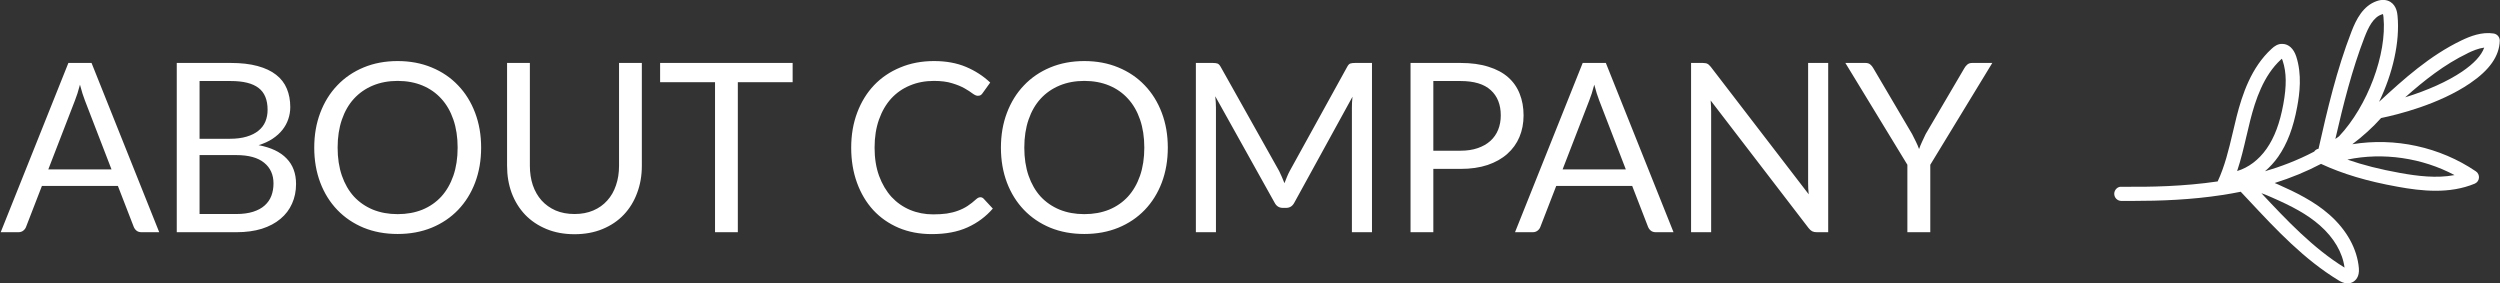 <svg width="829" height="94" viewBox="0 0 829 94" fill="none" xmlns="http://www.w3.org/2000/svg">
<rect x="0" y="0" width="829" height="94" fill="#333333" stroke="none"/>
<path d="M36.973 56.163L28.161 33.329C27.9 32.65 27.626 31.867 27.338 30.979C27.051 30.065 26.777 29.099 26.516 28.081C25.968 30.196 25.406 31.958 24.832 33.368L16.019 56.163H36.973ZM52.797 77H46.922C46.243 77 45.694 76.83 45.277 76.491C44.859 76.151 44.546 75.721 44.337 75.198L39.088 61.647H13.904L8.656 75.198C8.499 75.668 8.199 76.086 7.755 76.452C7.311 76.817 6.763 77 6.11 77H0.235L22.677 20.874H30.354L52.797 77ZM78.314 70.968C80.482 70.968 82.349 70.72 83.915 70.224C85.482 69.728 86.761 69.036 87.754 68.148C88.772 67.234 89.516 66.164 89.986 64.937C90.456 63.683 90.691 62.312 90.691 60.824C90.691 57.926 89.66 55.641 87.597 53.97C85.534 52.273 82.44 51.424 78.314 51.424H66.173V70.968H78.314ZM66.173 26.867V46.019H76.199C78.341 46.019 80.194 45.784 81.761 45.314C83.354 44.844 84.659 44.191 85.678 43.356C86.722 42.52 87.492 41.515 87.989 40.34C88.485 39.139 88.733 37.833 88.733 36.423C88.733 33.107 87.74 30.692 85.756 29.177C83.772 27.637 80.691 26.867 76.513 26.867H66.173ZM76.513 20.874C79.959 20.874 82.923 21.214 85.403 21.892C87.91 22.571 89.96 23.538 91.553 24.791C93.172 26.044 94.36 27.585 95.117 29.413C95.874 31.214 96.253 33.251 96.253 35.523C96.253 36.906 96.031 38.238 95.587 39.517C95.169 40.771 94.529 41.946 93.668 43.042C92.806 44.139 91.709 45.131 90.378 46.019C89.072 46.881 87.532 47.586 85.756 48.134C89.882 48.917 92.976 50.393 95.038 52.56C97.127 54.701 98.172 57.521 98.172 61.02C98.172 63.396 97.728 65.563 96.84 67.522C95.978 69.48 94.699 71.164 93.002 72.574C91.331 73.984 89.268 75.081 86.814 75.864C84.359 76.621 81.565 77 78.432 77H58.614V20.874H76.513ZM159.545 48.957C159.545 53.161 158.879 57.025 157.547 60.55C156.216 64.049 154.336 67.065 151.907 69.597C149.479 72.13 146.555 74.102 143.134 75.512C139.74 76.896 135.98 77.588 131.854 77.588C127.728 77.588 123.968 76.896 120.574 75.512C117.18 74.102 114.268 72.13 111.84 69.597C109.411 67.065 107.531 64.049 106.2 60.55C104.868 57.025 104.202 53.161 104.202 48.957C104.202 44.753 104.868 40.901 106.2 37.403C107.531 33.877 109.411 30.849 111.84 28.316C114.268 25.757 117.18 23.773 120.574 22.363C123.968 20.953 127.728 20.247 131.854 20.247C135.98 20.247 139.74 20.953 143.134 22.363C146.555 23.773 149.479 25.757 151.907 28.316C154.336 30.849 156.216 33.877 157.547 37.403C158.879 40.901 159.545 44.753 159.545 48.957ZM151.751 48.957C151.751 45.51 151.281 42.416 150.341 39.674C149.401 36.932 148.069 34.622 146.346 32.742C144.622 30.836 142.533 29.373 140.079 28.355C137.625 27.337 134.883 26.828 131.854 26.828C128.851 26.828 126.123 27.337 123.668 28.355C121.214 29.373 119.112 30.836 117.362 32.742C115.639 34.622 114.307 36.932 113.367 39.674C112.427 42.416 111.957 45.51 111.957 48.957C111.957 52.403 112.427 55.498 113.367 58.239C114.307 60.955 115.639 63.266 117.362 65.172C119.112 67.052 121.214 68.501 123.668 69.519C126.123 70.511 128.851 71.007 131.854 71.007C134.883 71.007 137.625 70.511 140.079 69.519C142.533 68.501 144.622 67.052 146.346 65.172C148.069 63.266 149.401 60.955 150.341 58.239C151.281 55.498 151.751 52.403 151.751 48.957ZM190.509 70.968C192.832 70.968 194.908 70.577 196.736 69.793C198.564 69.01 200.104 67.913 201.358 66.503C202.637 65.093 203.603 63.409 204.256 61.451C204.935 59.492 205.274 57.338 205.274 54.988V20.874H212.834V54.988C212.834 58.226 212.311 61.229 211.267 63.997C210.249 66.764 208.773 69.167 206.841 71.203C204.935 73.214 202.598 74.794 199.83 75.942C197.062 77.091 193.955 77.666 190.509 77.666C187.062 77.666 183.955 77.091 181.187 75.942C178.419 74.794 176.069 73.214 174.137 71.203C172.205 69.167 170.716 66.764 169.672 63.997C168.654 61.229 168.144 58.226 168.144 54.988V20.874H175.704V54.949C175.704 57.299 176.03 59.453 176.683 61.412C177.362 63.37 178.328 65.054 179.581 66.464C180.86 67.874 182.414 68.984 184.242 69.793C186.096 70.577 188.185 70.968 190.509 70.968ZM262.838 27.258H244.664V77H237.105V27.258H218.893V20.874H262.838V27.258ZM325.105 65.407C325.523 65.407 325.889 65.576 326.202 65.916L329.218 69.167C326.92 71.83 324.126 73.906 320.836 75.394C317.572 76.882 313.616 77.627 308.969 77.627C304.948 77.627 301.292 76.935 298.002 75.551C294.712 74.141 291.905 72.183 289.581 69.676C287.257 67.143 285.456 64.114 284.176 60.589C282.897 57.064 282.257 53.187 282.257 48.957C282.257 44.727 282.923 40.849 284.255 37.324C285.586 33.799 287.453 30.77 289.855 28.238C292.284 25.705 295.182 23.746 298.55 22.363C301.919 20.953 305.64 20.247 309.713 20.247C313.708 20.247 317.233 20.887 320.288 22.167C323.343 23.446 326.032 25.183 328.356 27.376L325.85 30.862C325.693 31.123 325.484 31.345 325.223 31.527C324.988 31.684 324.661 31.762 324.244 31.762C323.774 31.762 323.199 31.514 322.52 31.018C321.841 30.496 320.954 29.922 319.857 29.295C318.76 28.668 317.39 28.107 315.745 27.611C314.1 27.089 312.076 26.828 309.674 26.828C306.775 26.828 304.125 27.337 301.723 28.355C299.321 29.347 297.245 30.796 295.495 32.703C293.772 34.609 292.427 36.932 291.461 39.674C290.495 42.416 290.012 45.51 290.012 48.957C290.012 52.456 290.508 55.576 291.5 58.318C292.519 61.059 293.89 63.383 295.613 65.289C297.362 67.169 299.412 68.605 301.762 69.597C304.138 70.59 306.697 71.086 309.439 71.086C311.11 71.086 312.611 70.994 313.943 70.812C315.301 70.603 316.541 70.289 317.664 69.872C318.813 69.454 319.87 68.932 320.836 68.305C321.828 67.652 322.808 66.882 323.774 65.994C324.218 65.603 324.661 65.407 325.105 65.407ZM387.247 48.957C387.247 53.161 386.581 57.025 385.249 60.55C383.918 64.049 382.038 67.065 379.609 69.597C377.181 72.13 374.257 74.102 370.836 75.512C367.442 76.896 363.682 77.588 359.556 77.588C355.431 77.588 351.671 76.896 348.276 75.512C344.882 74.102 341.97 72.13 339.542 69.597C337.114 67.065 335.234 64.049 333.902 60.55C332.57 57.025 331.904 53.161 331.904 48.957C331.904 44.753 332.57 40.901 333.902 37.403C335.234 33.877 337.114 30.849 339.542 28.316C341.97 25.757 344.882 23.773 348.276 22.363C351.671 20.953 355.431 20.247 359.556 20.247C363.682 20.247 367.442 20.953 370.836 22.363C374.257 23.773 377.181 25.757 379.609 28.316C382.038 30.849 383.918 33.877 385.249 37.403C386.581 40.901 387.247 44.753 387.247 48.957ZM379.453 48.957C379.453 45.51 378.983 42.416 378.043 39.674C377.103 36.932 375.771 34.622 374.048 32.742C372.324 30.836 370.236 29.373 367.781 28.355C365.327 27.337 362.585 26.828 359.556 26.828C356.553 26.828 353.825 27.337 351.37 28.355C348.916 29.373 346.814 30.836 345.064 32.742C343.341 34.622 342.009 36.932 341.069 39.674C340.129 42.416 339.659 45.51 339.659 48.957C339.659 52.403 340.129 55.498 341.069 58.239C342.009 60.955 343.341 63.266 345.064 65.172C346.814 67.052 348.916 68.501 351.37 69.519C353.825 70.511 356.553 71.007 359.556 71.007C362.585 71.007 365.327 70.511 367.781 69.519C370.236 68.501 372.324 67.052 374.048 65.172C375.771 63.266 377.103 60.955 378.043 58.239C378.983 55.498 379.453 52.403 379.453 48.957ZM454.949 20.874V77H448.291V35.758C448.291 35.209 448.304 34.622 448.33 33.995C448.382 33.368 448.434 32.729 448.487 32.076L429.217 67.169C428.616 68.344 427.702 68.932 426.475 68.932H425.378C424.151 68.932 423.237 68.344 422.637 67.169L402.975 31.919C403.132 33.303 403.21 34.583 403.21 35.758V77H396.552V20.874H402.152C402.831 20.874 403.353 20.939 403.719 21.07C404.085 21.201 404.437 21.566 404.777 22.167L424.164 56.712C424.477 57.338 424.778 57.991 425.065 58.67C425.378 59.349 425.665 60.041 425.927 60.746C426.188 60.041 426.462 59.349 426.749 58.67C427.036 57.965 427.35 57.299 427.689 56.672L446.724 22.167C447.037 21.566 447.377 21.201 447.742 21.07C448.134 20.939 448.669 20.874 449.348 20.874H454.949ZM484.301 49.975C486.469 49.975 488.375 49.688 490.02 49.113C491.691 48.539 493.088 47.742 494.211 46.724C495.359 45.68 496.221 44.439 496.796 43.003C497.37 41.567 497.657 39.987 497.657 38.264C497.657 34.687 496.547 31.893 494.328 29.883C492.135 27.872 488.792 26.867 484.301 26.867H475.293V49.975H484.301ZM484.301 20.874C487.852 20.874 490.934 21.292 493.545 22.128C496.182 22.937 498.362 24.099 500.086 25.613C501.809 27.128 503.088 28.956 503.924 31.097C504.786 33.238 505.216 35.627 505.216 38.264C505.216 40.875 504.759 43.264 503.846 45.432C502.932 47.599 501.587 49.466 499.811 51.032C498.062 52.599 495.882 53.826 493.271 54.714C490.686 55.576 487.696 56.007 484.301 56.007H475.293V77H467.734V20.874H484.301ZM539.118 56.163L530.305 33.329C530.044 32.65 529.77 31.867 529.483 30.979C529.195 30.065 528.921 29.099 528.66 28.081C528.112 30.196 527.55 31.958 526.976 33.368L518.163 56.163H539.118ZM554.941 77H549.066C548.387 77 547.839 76.83 547.421 76.491C547.003 76.151 546.69 75.721 546.481 75.198L541.233 61.647H516.048L510.8 75.198C510.643 75.668 510.343 76.086 509.899 76.452C509.455 76.817 508.907 77 508.254 77H502.379L524.822 20.874H532.498L554.941 77ZM606.23 20.874V77H602.431C601.831 77 601.321 76.896 600.904 76.687C600.512 76.478 600.12 76.125 599.729 75.629L567.259 33.329C567.312 33.982 567.351 34.622 567.377 35.248C567.403 35.875 567.416 36.462 567.416 37.011V77H560.758V20.874H564.674C565.014 20.874 565.301 20.9 565.536 20.953C565.771 20.979 565.98 21.044 566.163 21.148C566.346 21.227 566.528 21.357 566.711 21.54C566.894 21.697 567.09 21.906 567.299 22.167L599.768 64.427C599.716 63.749 599.663 63.096 599.611 62.469C599.585 61.816 599.572 61.203 599.572 60.628V20.874H606.23ZM640.084 54.636V77H632.485V54.636L611.923 20.874H618.581C619.26 20.874 619.795 21.044 620.187 21.383C620.579 21.697 620.918 22.114 621.205 22.637L634.052 44.453C634.522 45.366 634.953 46.228 635.345 47.038C635.736 47.821 636.076 48.617 636.363 49.427C636.65 48.617 636.976 47.821 637.342 47.038C637.708 46.228 638.112 45.366 638.556 44.453L651.364 22.637C651.599 22.193 651.925 21.788 652.343 21.422C652.761 21.057 653.296 20.874 653.949 20.874H660.646L640.084 54.636Z" fill="white"/>
<g clip-path="url(#clip0_1375_17663)">
<path d="M789.597 39.133C795.052 38.01 808.75 34.638 819.061 27.621C825.536 23.225 828.774 18.605 828.923 13.511C828.948 12.337 828.101 11.313 826.931 11.113C822.946 10.489 819.11 12.012 816.197 13.411C805.711 18.455 797.144 26.147 788.9 33.764C793.433 24.399 795.849 13.885 795.027 5.269C794.927 4.345 794.703 1.948 792.686 0.649C791.44 -0.125 789.871 -0.25 788.153 0.35C783.595 1.923 781.329 6.368 779.735 10.514C774.853 23.1 771.74 36.386 768.826 49.322C768.253 49.422 767.73 49.747 767.382 50.272C761.678 53.268 756.025 55.341 751.069 56.79C752.663 55.416 754.157 53.818 755.452 51.97C758.441 47.674 760.458 42.405 761.753 35.387C762.55 31.092 763.397 24.674 761.404 18.655C760.558 16.133 758.939 14.634 756.946 14.559C755.352 14.435 754.107 15.384 753.26 16.183C746.486 22.351 743.522 31.392 741.679 38.584C741.231 40.382 740.808 42.18 740.384 43.978C739.039 49.722 737.719 55.141 735.378 60.161C724.196 61.809 713.212 62.034 703.424 61.934C702.204 61.834 701.083 62.958 701.083 64.257C701.083 65.555 702.104 66.604 703.399 66.629C704.62 66.629 705.865 66.629 707.135 66.629C716.4 66.629 726.611 66.254 736.972 64.656C738.989 64.356 741.007 63.982 743.024 63.582C743.995 64.606 744.967 65.655 745.938 66.679C754.854 76.219 764.094 86.083 775.526 93.001C775.999 93.276 777.12 93.975 778.465 93.975C779.013 93.975 779.61 93.85 780.208 93.525C781.055 93.051 782.45 91.852 782.201 88.93C781.653 82.537 778.166 76.219 772.388 71.149C767.357 66.729 761.255 63.757 755.402 61.16C755.029 60.985 754.655 60.835 754.281 60.685C759.761 58.962 764.916 56.84 769.648 54.342C776.796 57.664 784.94 60.111 795.126 61.934C799.086 62.658 803.37 63.258 807.704 63.258C812.037 63.258 816.446 62.633 820.605 60.91C821.402 60.586 821.95 59.836 822.024 58.987C822.099 58.138 821.726 57.289 821.003 56.815C809.024 48.698 794.155 45.526 780.034 47.824C783.545 45.177 786.758 42.28 789.573 39.133H789.597ZM818.239 17.656C819.932 16.832 821.85 16.033 823.768 15.783C822.821 18.43 820.381 21.053 816.421 23.75C811.614 26.996 804.939 29.993 797.567 32.266C803.893 26.647 810.593 21.352 818.239 17.681V17.656ZM784.118 12.262C785.339 9.115 786.957 5.769 789.697 4.82C789.971 4.72 790.145 4.695 790.17 4.645C790.22 4.77 790.32 5.07 790.37 5.719C791.54 17.956 785.065 35.188 775.625 45.202C775.227 45.502 774.804 45.801 774.405 46.076C777.02 34.688 779.909 23.15 784.118 12.237V12.262ZM744.942 45.077C745.365 43.304 745.764 41.531 746.212 39.783C747.881 33.24 750.546 25.048 756.398 19.704C756.498 19.604 756.573 19.554 756.647 19.479C756.747 19.629 756.847 19.854 756.946 20.178C758.217 24.024 758.266 28.47 757.146 34.563C755.975 40.907 754.207 45.577 751.617 49.297C749.026 53.019 745.54 55.616 741.829 56.715C743.124 52.869 744.045 48.923 744.942 45.052V45.077ZM769.275 74.746C773.932 78.841 776.821 83.786 777.444 88.731C767.008 82.287 758.291 73.047 749.873 64.057C751.069 64.481 752.264 64.981 753.484 65.53C759.86 68.327 764.991 70.975 769.275 74.746ZM813.905 58.063C808.003 59.187 801.627 58.388 795.923 57.364C789.249 56.165 783.521 54.717 778.39 52.919C790.245 50.446 803.196 52.344 813.93 58.063H813.905Z" fill="white"/>
</g>
<defs>
<clipPath id="clip0_1375_17663">
<rect width="127.84" height="94" fill="white" transform="translate(701.083)"/>
</clipPath>
</defs>
</svg>
